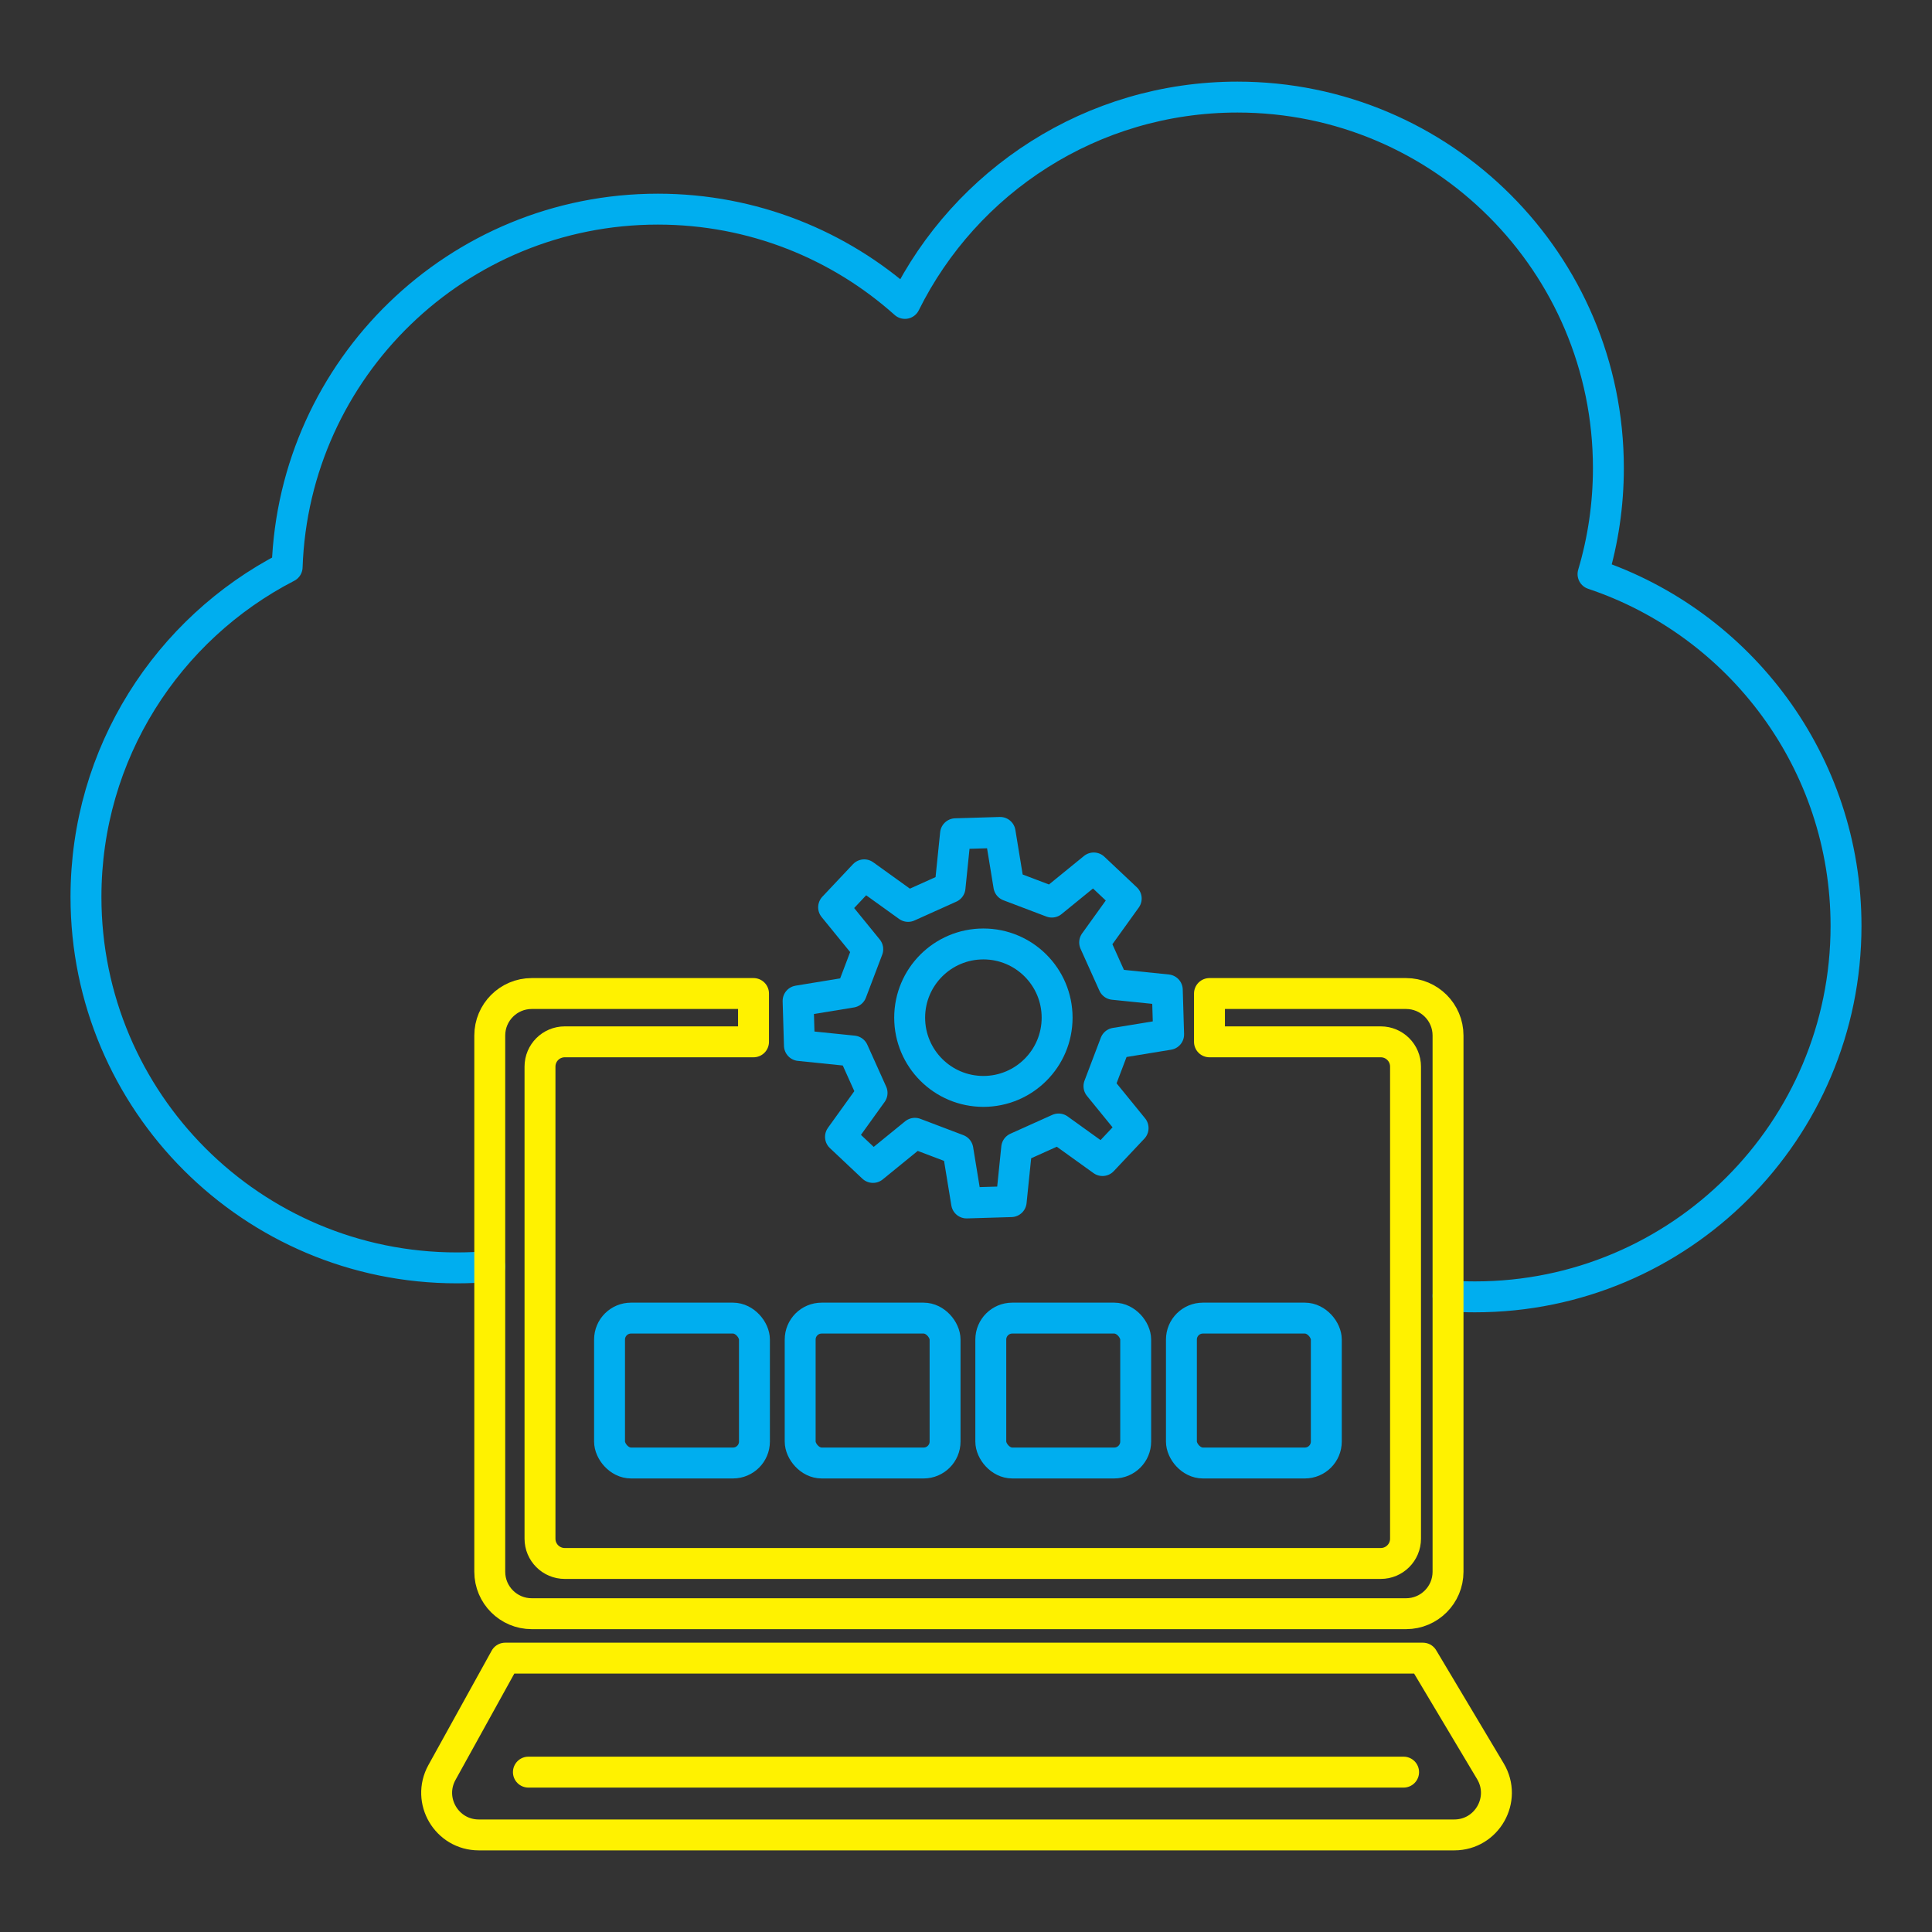 <?xml version="1.0" encoding="UTF-8"?>
<svg id="icons" xmlns="http://www.w3.org/2000/svg" viewBox="0 0 1000 1000">
  <rect x="0" y="0" width="1000" height="1000" fill="#333333" stroke="none"/>
  <defs>
    <style>
      .cls-1 {
        stroke: #00aeef;
      }

      .cls-1, .cls-2 {
        fill: none;
        stroke-linecap: round;
        stroke-linejoin: round;
        stroke-width: 16px;
      }

      .cls-2 {
        stroke: #fff200;
      }
    </style>
  </defs>
  <path class="cls-2" d="M247.83,949.75h504.91c16.9,0,27.36-18.42,18.7-32.94l-34.95-58.56h-475l-32.73,59.18c-8.03,14.52,2.47,32.32,19.06,32.32Z"/>
  <line class="cls-2" x1="273.5" y1="917.25" x2="726.5" y2="917.25"/>
  <rect class="cls-1" x="315.5" y="682.25" width="75" height="75" rx="11.11" ry="11.11"/>
  <rect class="cls-1" x="414.17" y="682.25" width="75" height="75" rx="11.11" ry="11.11"/>
  <rect class="cls-1" x="512.83" y="682.25" width="75" height="75" rx="11.11" ry="11.11"/>
  <rect class="cls-1" x="611.5" y="682.25" width="75" height="75" rx="11.11" ry="11.11"/>
  <path class="cls-1" d="M253.5,655.51c-5.6.49-11.27.74-17,.74-106.04,0-192-85.96-192-192,0-74.37,42.28-138.86,104.12-170.74,3.55-102.92,88.1-185.26,191.88-185.26,49.12,0,93.94,18.45,127.89,48.8,31.39-63.29,96.67-106.8,172.11-106.8,106.04,0,192,85.96,192,192,0,19.08-2.78,37.52-7.96,54.91,76.12,25.5,130.96,97.39,130.96,182.09,0,106.04-85.96,192-192,192-4.71,0-9.38-.17-14-.51"/>
  <g>
    <path class="cls-1" d="M544.42,466.92l21.7-17.67c9.9,9.32,6.91,6.5,16.81,15.83l-16.34,22.73c4.33,9.63,5.42,12.06,9.76,21.69l27.84,2.85c.41,13.59.29,9.48.69,23.08l-27.62,4.52c-3.75,9.88-4.69,12.36-8.44,22.24l17.67,21.7c-9.32,9.9-6.5,6.91-15.83,16.81l-22.73-16.34c-9.63,4.33-12.06,5.42-21.69,9.76l-2.85,27.84-23.08.69-4.52-27.62c-9.88-3.75-12.36-4.69-22.24-8.44l-21.7,17.67c-9.9-9.32-6.91-6.5-16.81-15.83l16.34-22.73c-4.33-9.63-5.42-12.06-9.76-21.69l-27.84-2.85c-.41-13.59-.29-9.48-.69-23.08l27.62-4.52c3.75-9.88,4.69-12.36,8.44-22.24l-17.67-21.7c9.32-9.9,6.5-6.91,15.83-16.81l22.73,16.34c9.63-4.33,12.06-5.42,21.69-9.76l2.85-27.84,23.08-.69,4.52,27.62c9.88,3.75,12.36,4.69,22.24,8.44Z"/>
    <circle class="cls-1" cx="509" cy="526.75" r="38.16"/>
  </g>
  <path class="cls-2" d="M626.02,539.25v-25h101.75c12,0,21.73,9.73,21.73,21.73v277.54c0,12-9.73,21.73-21.73,21.73h-452.54c-12,0-21.73-9.73-21.73-21.73v-277.54c0-12,9.73-21.73,21.73-21.73h114.79v25h-97.7c-7.08,0-12.82,5.74-12.82,12.82v244.36c0,7.08,5.74,12.82,12.82,12.82h422.36c7.08,0,12.82-5.74,12.82-12.82v-244.36c0-7.08-5.74-12.82-12.82-12.82h-88.66Z"/>
</svg>